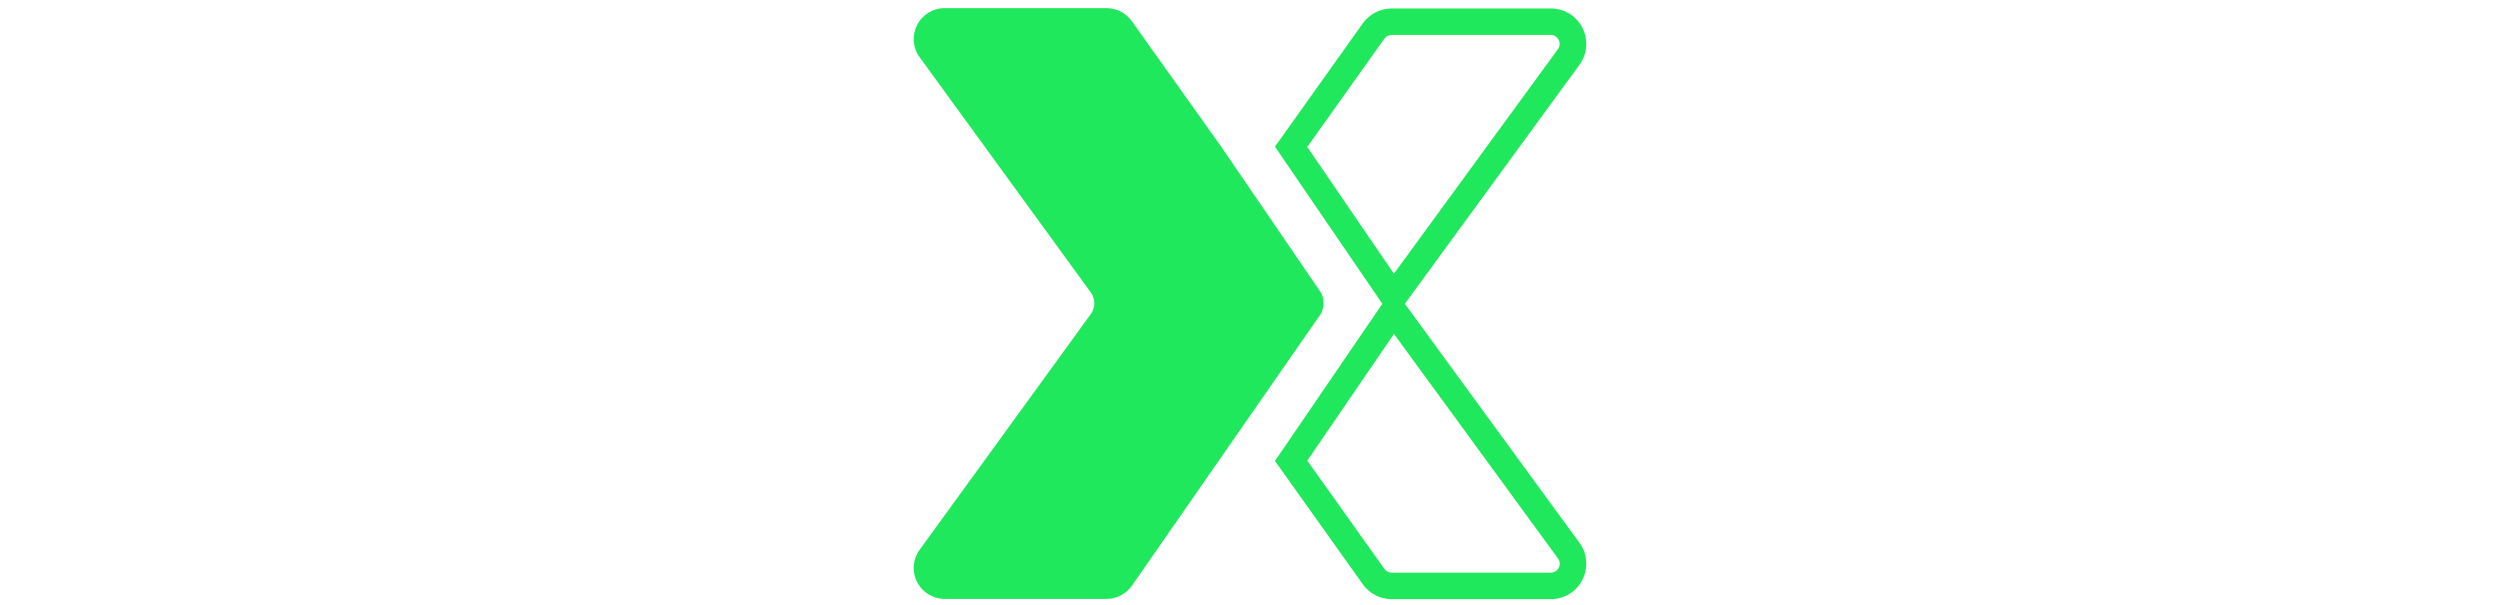 <?xml version="1.0" encoding="UTF-8"?><svg id="Layer_1" xmlns="http://www.w3.org/2000/svg" viewBox="0 0 500 121"><defs><style>.cls-1{fill:#1fe85c;}</style></defs><path class="cls-1" d="M263.98,58.21l-19.85-29.03-17.86-25.08c-1.16-1.55-3.02-2.48-4.96-2.48h-32.37c-2.36,0-4.48,1.31-5.54,3.42-1.06,2.11-.83,4.6.57,6.46l34.19,46.99c.94,1.29.94,3.03,0,4.32l-34.18,47.07c-1.42,1.89-1.64,4.37-.58,6.48,1.06,2.11,3.18,3.42,5.54,3.42h32.37c1.94,0,3.79-.93,4.99-2.53l37.65-54.17c1.02-1.46,1.02-3.43.02-4.9Z"/><path class="cls-1" d="M315.85,108.5l-34.88-47.74,34.86-47.72c1.62-2.16,1.88-5.01.67-7.43-1.21-2.42-3.64-3.92-6.35-3.92h-31.81c-2.22,0-4.35,1.06-5.72,2.89l-17.63,24.75,21.48,31.43-21.48,31.43,17.67,24.8c1.33,1.78,3.46,2.84,5.68,2.84h31.81c2.71,0,5.14-1.5,6.35-3.92,1.21-2.42.95-5.27-.65-7.41ZM276.9,7.71c.34-.45.87-.72,1.43-.72h31.81c1,0,1.45.69,1.6.99.15.3.43,1.08-.19,1.9l-32.77,44.86-17.33-25.35,15.44-21.68ZM311.75,113.54c-.15.3-.6.99-1.6.99h-31.81c-.56,0-1.1-.27-1.4-.67l-15.48-21.73,17.33-25.35,32.79,44.89c.6.8.32,1.58.17,1.88Z"/></svg>